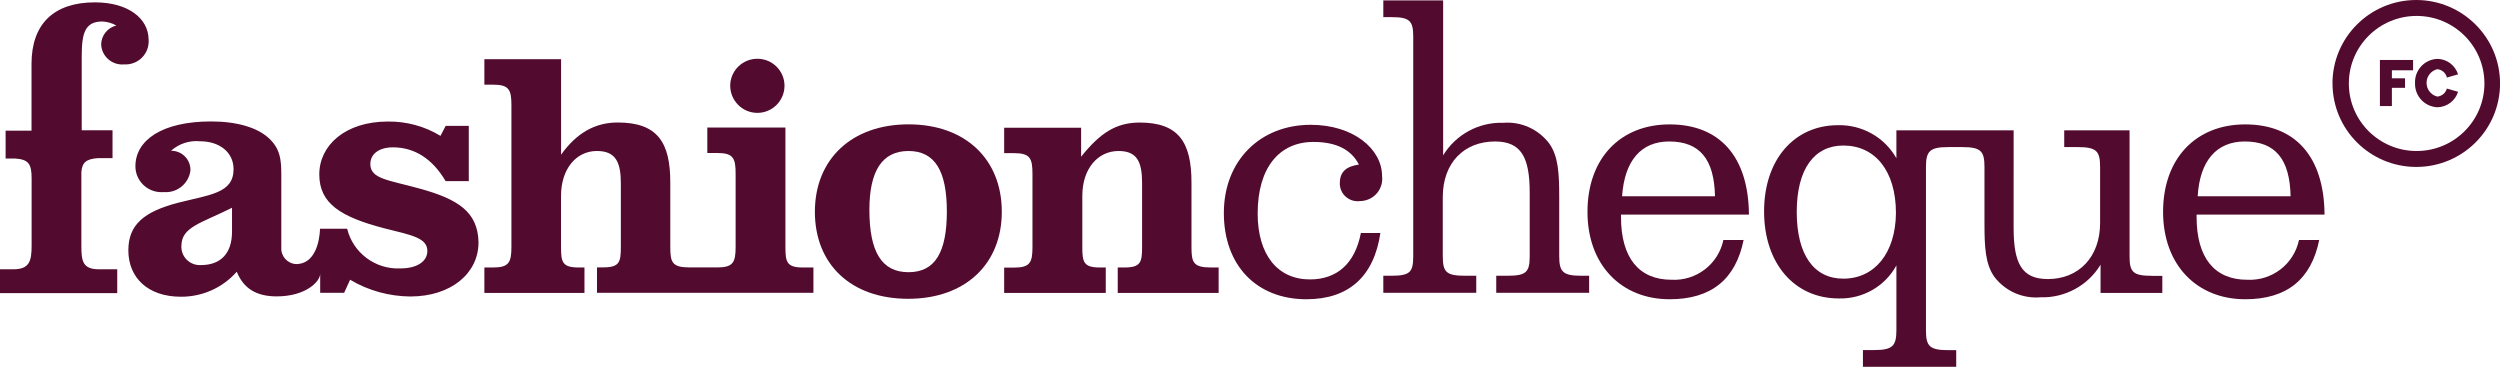 <?xml version="1.0" encoding="UTF-8"?><svg id="a" xmlns="http://www.w3.org/2000/svg" viewBox="0 0 499 73.22"><defs><style>.b{fill:#520b2f;}</style></defs><path class="b" d="M83.86,37.67c-6.2-1.74-9.94-1.9-9.94-4.92,0-1.99,1.68-3.34,4.53-3.34,4.29,0,7.88,2.29,10.5,6.75h4.62v-11.03h-4.62l-1.03,1.99c-3.15-1.92-6.81-2.91-10.5-2.86-8.52,0-13.69,4.76-13.69,10.55s4.22,8.49,13.05,10.78c5.42,1.35,8.52,1.9,8.52,4.51,0,1.99-1.91,3.48-5.42,3.48-4.97,.21-9.41-3.11-10.59-7.92h-5.42s0,7.05-4.78,7.05c-1.71-.09-3.03-1.55-2.94-3.25v-14.51c0-3.02-.16-5.4-2.78-7.62-2.16-1.83-5.97-3.09-11.23-3.09-9.77,0-15.11,3.73-15.11,8.95,0,2.86,2.33,5.17,5.2,5.17,.14,0,.3,0,.45-.02,2.64,.23,4.99-1.67,5.33-4.28,.09-2.1-1.55-3.87-3.65-3.96h-.23c1.59-1.42,3.69-2.11,5.81-1.9,3.9,0,6.68,2.22,6.68,5.56,0,4.83-4.69,5.08-11.23,6.75-6.59,1.76-9.77,4.3-9.77,9.45,0,5.47,3.9,9.27,10.5,9.27,4.26,.02,8.32-1.79,11.14-4.99,1.35,3.34,3.9,4.92,7.97,4.92,5.88,0,8.68-3.02,8.68-4.51v3.8h4.78l1.19-2.61c3.64,2.17,7.79,3.3,12.01,3.34,8.2,0,13.62-4.67,13.62-10.78-.09-6.13-4.15-8.65-11.64-10.73Zm-37.55,8.58c0,4.37-2.3,6.66-6.2,6.66-2.01,.12-3.76-1.39-3.9-3.39-.02-.14-.02-.28,0-.43,0-3.8,3.9-4.51,10.1-7.62v4.78Z"/><path class="b" d="M151.17,22.53c2.99,0,5.4-2.42,5.42-5.4,0-2.98-2.42-5.4-5.42-5.4s-5.42,2.42-5.42,5.4c.02,2.98,2.44,5.4,5.42,5.4Z"/><path class="b" d="M160.26,53.39c-3.26,0-3.49-1.12-3.49-4.12V25.46h-15.59v5.08h2c3.19,0,3.65,1.03,3.65,4.12v14.6c0,3.09-.48,4.12-3.65,4.12h-5.49c-3.58,0-3.9-1.03-3.9-4.12v-12.84c0-8.01-2.55-11.97-10.5-11.97-4.46,0-8.2,2.06-11.3,6.43V11.82h-15.31v5.08h1.75c3.19,0,3.65,1.03,3.65,4.12v28.25c0,3.09-.48,4.12-3.65,4.12h-1.75v5.08h19.98v-5.08h-1.19c-3.26,0-3.49-1.12-3.49-4.12v-10.16c0-5.4,3.03-8.97,7.16-8.97,3.74,0,4.78,2.22,4.78,6.43v12.68c0,3.02-.23,4.12-3.49,4.12h-1.27v5.08h43.2v-5.06h-2.08Z"/><path class="b" d="M199.96,42.27c0,10.39-7.24,17.37-18.69,17.37s-18.62-6.91-18.62-17.37,7.32-17.45,18.69-17.45,18.62,6.98,18.62,17.45Zm-26.43-.39c0,8.4,2.46,12.45,7.81,12.45s7.65-4.05,7.65-12.13-2.39-12.06-7.65-12.06-7.81,3.98-7.81,11.74Z"/><path class="b" d="M223.2,53.39h1.27c3.26,0,3.49-1.12,3.49-4.12v-12.7c0-4.21-.96-6.43-4.69-6.43-4.13,0-7.24,3.5-7.24,8.97v10.16c0,3.02,.23,4.12,3.49,4.12h1.19v5.08h-20.28v-5.06h2c3.19,0,3.65-1.03,3.65-4.12v-14.6c0-3.09-.48-4.12-3.65-4.12h-2v-5.08h15.36v5.79c3.74-4.67,6.93-6.82,11.69-6.82,7.8,0,10.34,3.96,10.34,11.97v12.84c0,3.09,.32,4.12,3.9,4.12h1.52v5.08h-20.14v-5.08h.09Z"/><path class="b" d="M275.54,46.41c-1.27,8.81-6.36,13.32-14.79,13.32-9.94,0-16.47-6.75-16.47-17.21s7.24-17.61,17.34-17.61c8.52,0,14.24,4.83,14.24,10.23,.3,2.45-1.44,4.67-3.9,4.96-.18,.02-.37,.04-.55,.04-1.94,.23-3.71-1.14-3.96-3.07-.02-.16-.04-.34-.02-.5,0-2.22,1.19-3.34,3.81-3.73-1.52-2.93-4.45-4.51-9.07-4.51-6.84,0-11.14,5.15-11.14,14.28,0,8.24,3.97,13.16,10.43,13.16,5.42,0,9-3.18,10.17-9.27h3.9v-.09Z"/><path class="b" d="M277.7,3.42h-1.59V.08h11.94V31.01c2.53-4.17,7.13-6.66,12.01-6.5,3.57-.28,7,1.28,9.16,4.12,1.83,2.54,2,6.02,2,10.71v11.81c0,3.18,.8,3.89,4.45,3.89h1.52v3.41h-18.54v-3.41h2.23c3.74,0,4.45-.71,4.45-3.89v-12.68c0-7.05-1.68-10.23-6.93-10.23-6.13,0-10.42,4.21-10.42,11.1v11.81c0,3.18,.71,3.89,4.45,3.89h2.23v3.41h-18.55v-3.41h1.59c3.74,0,4.38-.71,4.38-3.89V7.29c0-3.16-.73-3.87-4.38-3.87Z"/><path class="b" d="M348.04,47.83c-1.59,7.92-6.45,11.9-14.79,11.9-9.62,0-16.39-6.82-16.39-17.45s6.52-17.45,16.39-17.45,15.75,6.27,15.84,18.01h-25.54v.46c0,8.17,3.58,12.54,10.1,12.54,4.94,.25,9.32-3.11,10.34-7.94h4.06v-.09h-.02Zm-14.88-19.59c-5.58,0-8.91,3.8-9.39,10.94h18.54c-.14-7.37-3.01-10.94-9.14-10.94Z"/><path class="b" d="M429.52,55.05c-3.74,0-4.46-.71-4.46-3.89V26.02h-13.04v3.34h2.71c3.74,0,4.45,.8,4.45,3.96v11.19c0,6.82-4.29,11.19-10.42,11.19-5.26,0-6.84-3.18-6.84-10.23V26.02h-23.4v5.56c-2.37-4.19-6.88-6.72-11.69-6.59-8.59,0-14.72,6.75-14.72,17.21s6.13,17.37,14.88,17.37c4.78,.14,9.25-2.4,11.53-6.59v12.93c0,3.18-.8,3.96-4.45,3.96h-2.23v3.34h18.62v-3.32h-1.59c-3.74,0-4.45-.8-4.45-3.96V33.32c0-3.18,.8-3.96,4.45-3.96h2.78c3.74,0,4.45,.8,4.45,3.96v11.26c0,4.67,.16,8.17,2,10.71,2.16,2.82,5.61,4.35,9.16,4.05,4.88,.16,9.48-2.33,12.01-6.5v5.63h12.33v-3.41h-2.08v-.02Zm-61.59,.57c-5.88,0-9.3-4.76-9.3-13.32s3.49-13.25,9.3-13.25c6.36,0,10.5,5.08,10.5,13.48-.07,7.92-4.21,13.09-10.5,13.09Z"/><path class="b" d="M462.93,47.83c-1.59,7.92-6.45,11.9-14.79,11.9-9.62,0-16.39-6.82-16.39-17.45s6.52-17.45,16.39-17.45,15.75,6.27,15.84,18.01h-25.54v.46c0,8.17,3.58,12.54,10.1,12.54,4.94,.25,9.32-3.11,10.34-7.94h4.06v-.09h-.02Zm-14.88-19.59c-5.58,0-8.98,3.8-9.39,10.94h18.54c-.14-7.37-3.01-10.94-9.14-10.94Z"/><path class="b" d="M18.94,.47C10.84,.47,6.29,4.68,6.29,12.76v13.32H1.12v5.56h1.84c2.78,.16,3.35,1.12,3.35,3.96v13.48c0,3.09-.48,4.67-3.65,4.67H0v4.76H23.4v-4.76h-3.65c-3.26,0-3.51-1.67-3.51-4.67v-14.75c.16-1.9,.96-2.61,3.35-2.77h2.87v-5.56h-6.15V11.18c0-4.67,.71-6.89,4.13-6.89,.98,.05,1.92,.32,2.78,.8-1.73,.43-2.98,1.95-3.03,3.73,.07,2.31,2.01,4.12,4.33,4.05,.07,0,.14,0,.2-.02,2.55,.18,4.76-1.72,4.94-4.26,.02-.25,.02-.5,0-.73-.05-4.21-4.12-7.39-10.71-7.39Z"/><path class="b" d="M468.83,16.66c0-7.44,6.06-13.48,13.53-13.48s13.53,6.04,13.53,13.48-6.06,13.48-13.53,13.48-13.53-6.02-13.53-13.47v-.02Zm-3.26,0c0,9.2,7.48,16.66,16.72,16.66s16.72-7.46,16.72-16.66S491.5,0,482.28,0s-16.72,7.46-16.72,16.66c0,0,0-.02,0,0Z"/><path class="b" d="M475.03,11.97v9.2h2.39v-3.64h2.62v-1.9h-2.62v-1.6h4.23v-2.06h-6.61Z"/><path class="b" d="M486.49,19.28c-1.52-.37-2.44-1.9-2.07-3.41,.25-1.01,1.05-1.81,2.07-2.06,.93,.09,1.71,.76,1.91,1.67l2.23-.64c-.57-1.81-2.23-3.06-4.13-3.09-2.57,.11-4.56,2.26-4.46,4.81v.02c-.09,2.56,1.89,4.71,4.46,4.83,1.91-.04,3.56-1.28,4.13-3.09l-2.23-.64c-.25,.87-1,1.51-1.91,1.6Z"/></svg>